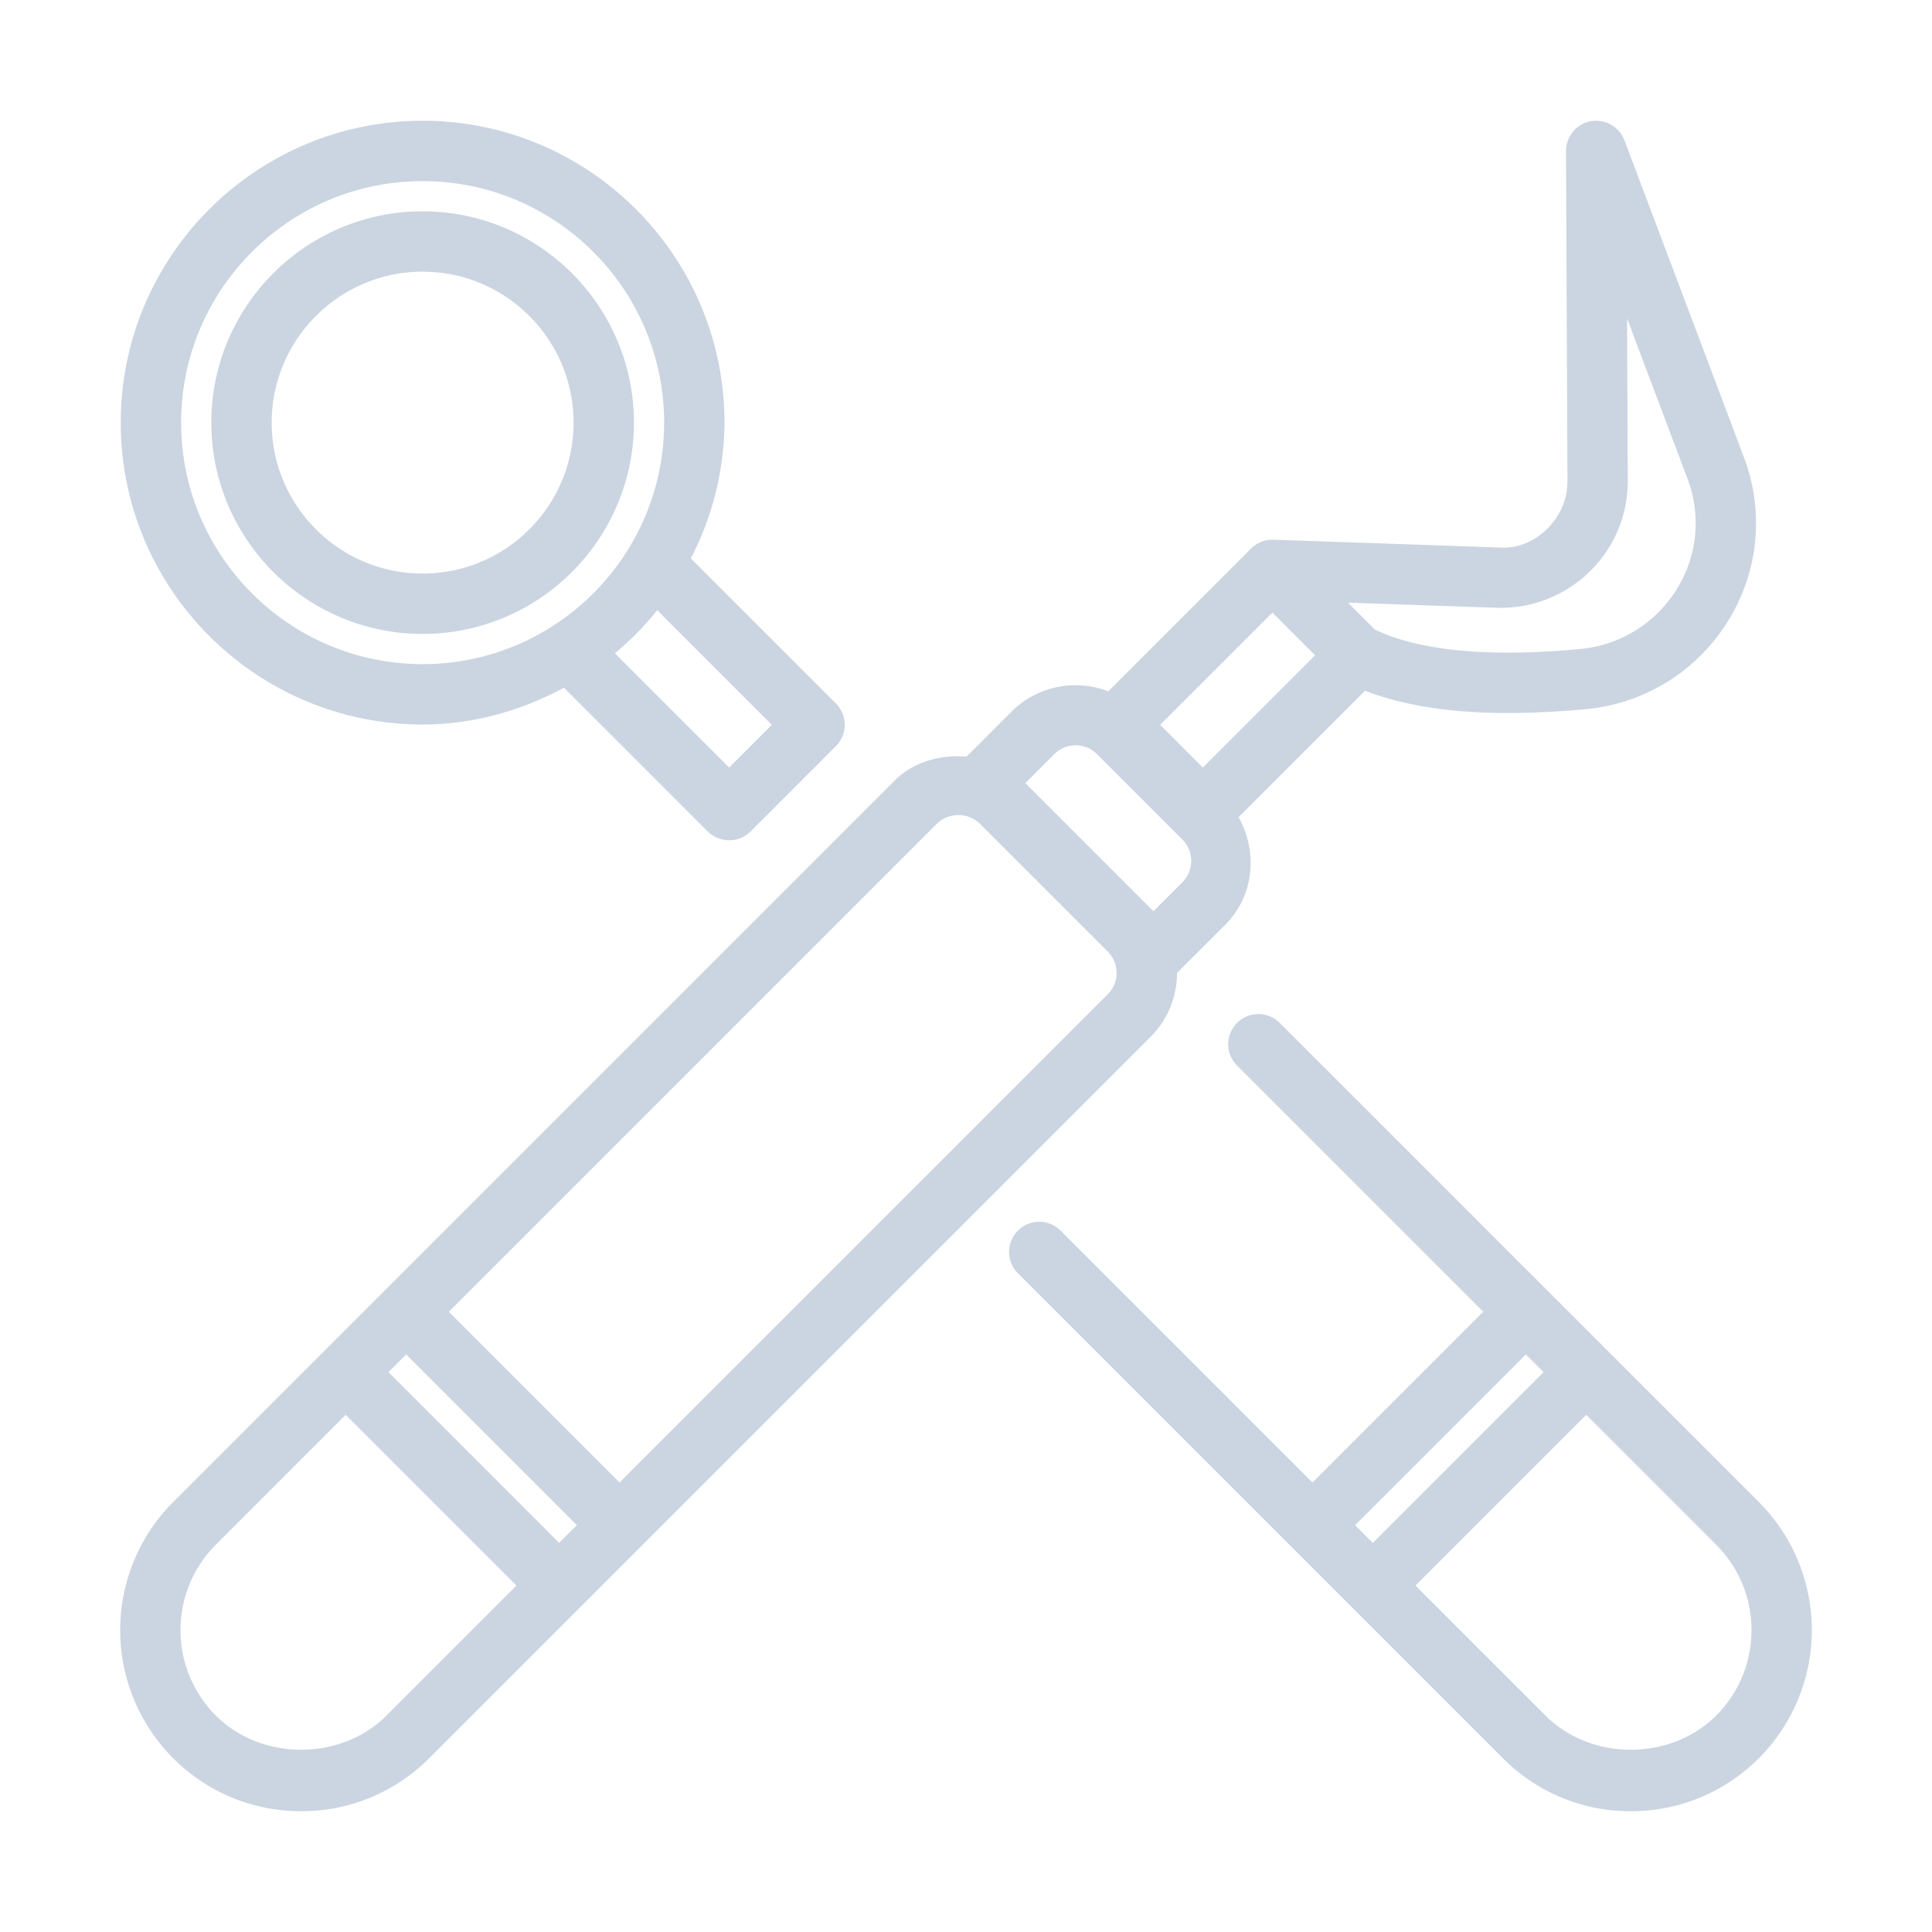 <svg xmlns="http://www.w3.org/2000/svg" version="1.1" xmlns:xlink="http://www.w3.org/1999/xlink" width="512" height="512" x="0" y="0" viewBox="0 0 32 32" style="enable-background:new 0 0 512 512" xml:space="preserve" class=""><g><path d="M7 12c.85 0 1.639-.233 2.341-.609l2.383 2.383a.507.507 0 0 0 .707 0l1.414-1.415a.5.5 0 0 0 0-.707l-2.403-2.403A4.95 4.95 0 0 0 12 7c0-2.757-2.243-5-5-5S2 4.243 2 7s2.243 5 5 5zm5.784.005-.707.708-1.892-1.892c.257-.215.491-.453.701-.714zM7 3c2.206 0 4 1.794 4 4s-1.794 4-4 4-4-1.794-4-4 1.794-4 4-4z" fill="#cbd5e1" opacity="1" data-original="#000000" class=""></path><path d="M7 10.5c1.93 0 3.5-1.57 3.5-3.5S8.93 3.5 7 3.5 3.5 5.07 3.5 7s1.57 3.5 3.5 3.5zm0-6c1.378 0 2.5 1.121 2.5 2.5S8.378 9.5 7 9.5 4.5 8.379 4.5 7 5.622 4.5 7 4.5zM29.133 24.879l-7.943-7.943a.5.5 0 0 0-.707.707l4.084 4.084-2.828 2.828-4.178-4.178a.5.5 0 0 0-.707.707l8.037 8.037c.566.567 1.319.879 2.12.879s1.555-.313 2.122-.879a3.004 3.004 0 0 0 0-4.242zm-3.86-2.445.293.293-2.828 2.828-.293-.293zm3.153 5.98c-.756.756-2.073.756-2.829 0l-2.152-2.152 2.828-2.828 2.152 2.152c.78.779.78 2.049.001 2.828z" fill="#cbd5e1" opacity="1" data-original="#000000" class=""></path><path d="m19.495 16.116.797-.796c.485-.486.543-1.214.223-1.785l2.094-2.094c.624.241 1.407.369 2.362.369.4 0 .83-.021 1.286-.063a3.1 3.1 0 0 0 2.358-1.451 3.061 3.061 0 0 0 .27-2.721l-1.979-5.252a.506.506 0 0 0-.559-.315.5.5 0 0 0-.409.494l.024 5.459c.001.303-.118.585-.334.796s-.491.336-.807.311l-3.728-.129-.008.002-.009-.002a.504.504 0 0 0-.354.146l-2.366 2.366a1.501 1.501 0 0 0-1.6.333l-.749.749c-.432-.037-.878.083-1.194.4L2.867 24.879a3.004 3.004 0 0 0 0 4.242c.567.567 1.321.879 2.122.879s1.555-.313 2.121-.879l11.945-11.945c.283-.283.439-.66.44-1.06zm6.828-6.641c.414-.402.641-.941.638-1.518l-.011-2.681 1 2.652a2.065 2.065 0 0 1-.182 1.837 2.104 2.104 0 0 1-1.603.985c-1.504.142-2.672.027-3.393-.323l-.445-.445 2.461.085a2.112 2.112 0 0 0 1.535-.592zm-5.248.671.707.708-1.859 1.859-.707-.708zm-3.612 2.345a.5.5 0 0 1 .707 0l1.414 1.414a.502.502 0 0 1 0 .708l-.479.479-2.122-2.121zM9.262 25.555l-2.828-2.828.293-.293 2.828 2.828zm-2.859 2.859c-.756.756-2.073.756-2.829 0a2.003 2.003 0 0 1 0-2.828l2.152-2.152 2.828 2.828zm11.945-11.945-8.086 8.086-2.828-2.828 8.086-8.086a.515.515 0 0 1 .708 0l2.121 2.121a.5.5 0 0 1-.001.707z" fill="#cbd5e1" opacity="1" data-original="#000000" class=""></path></g></svg>
